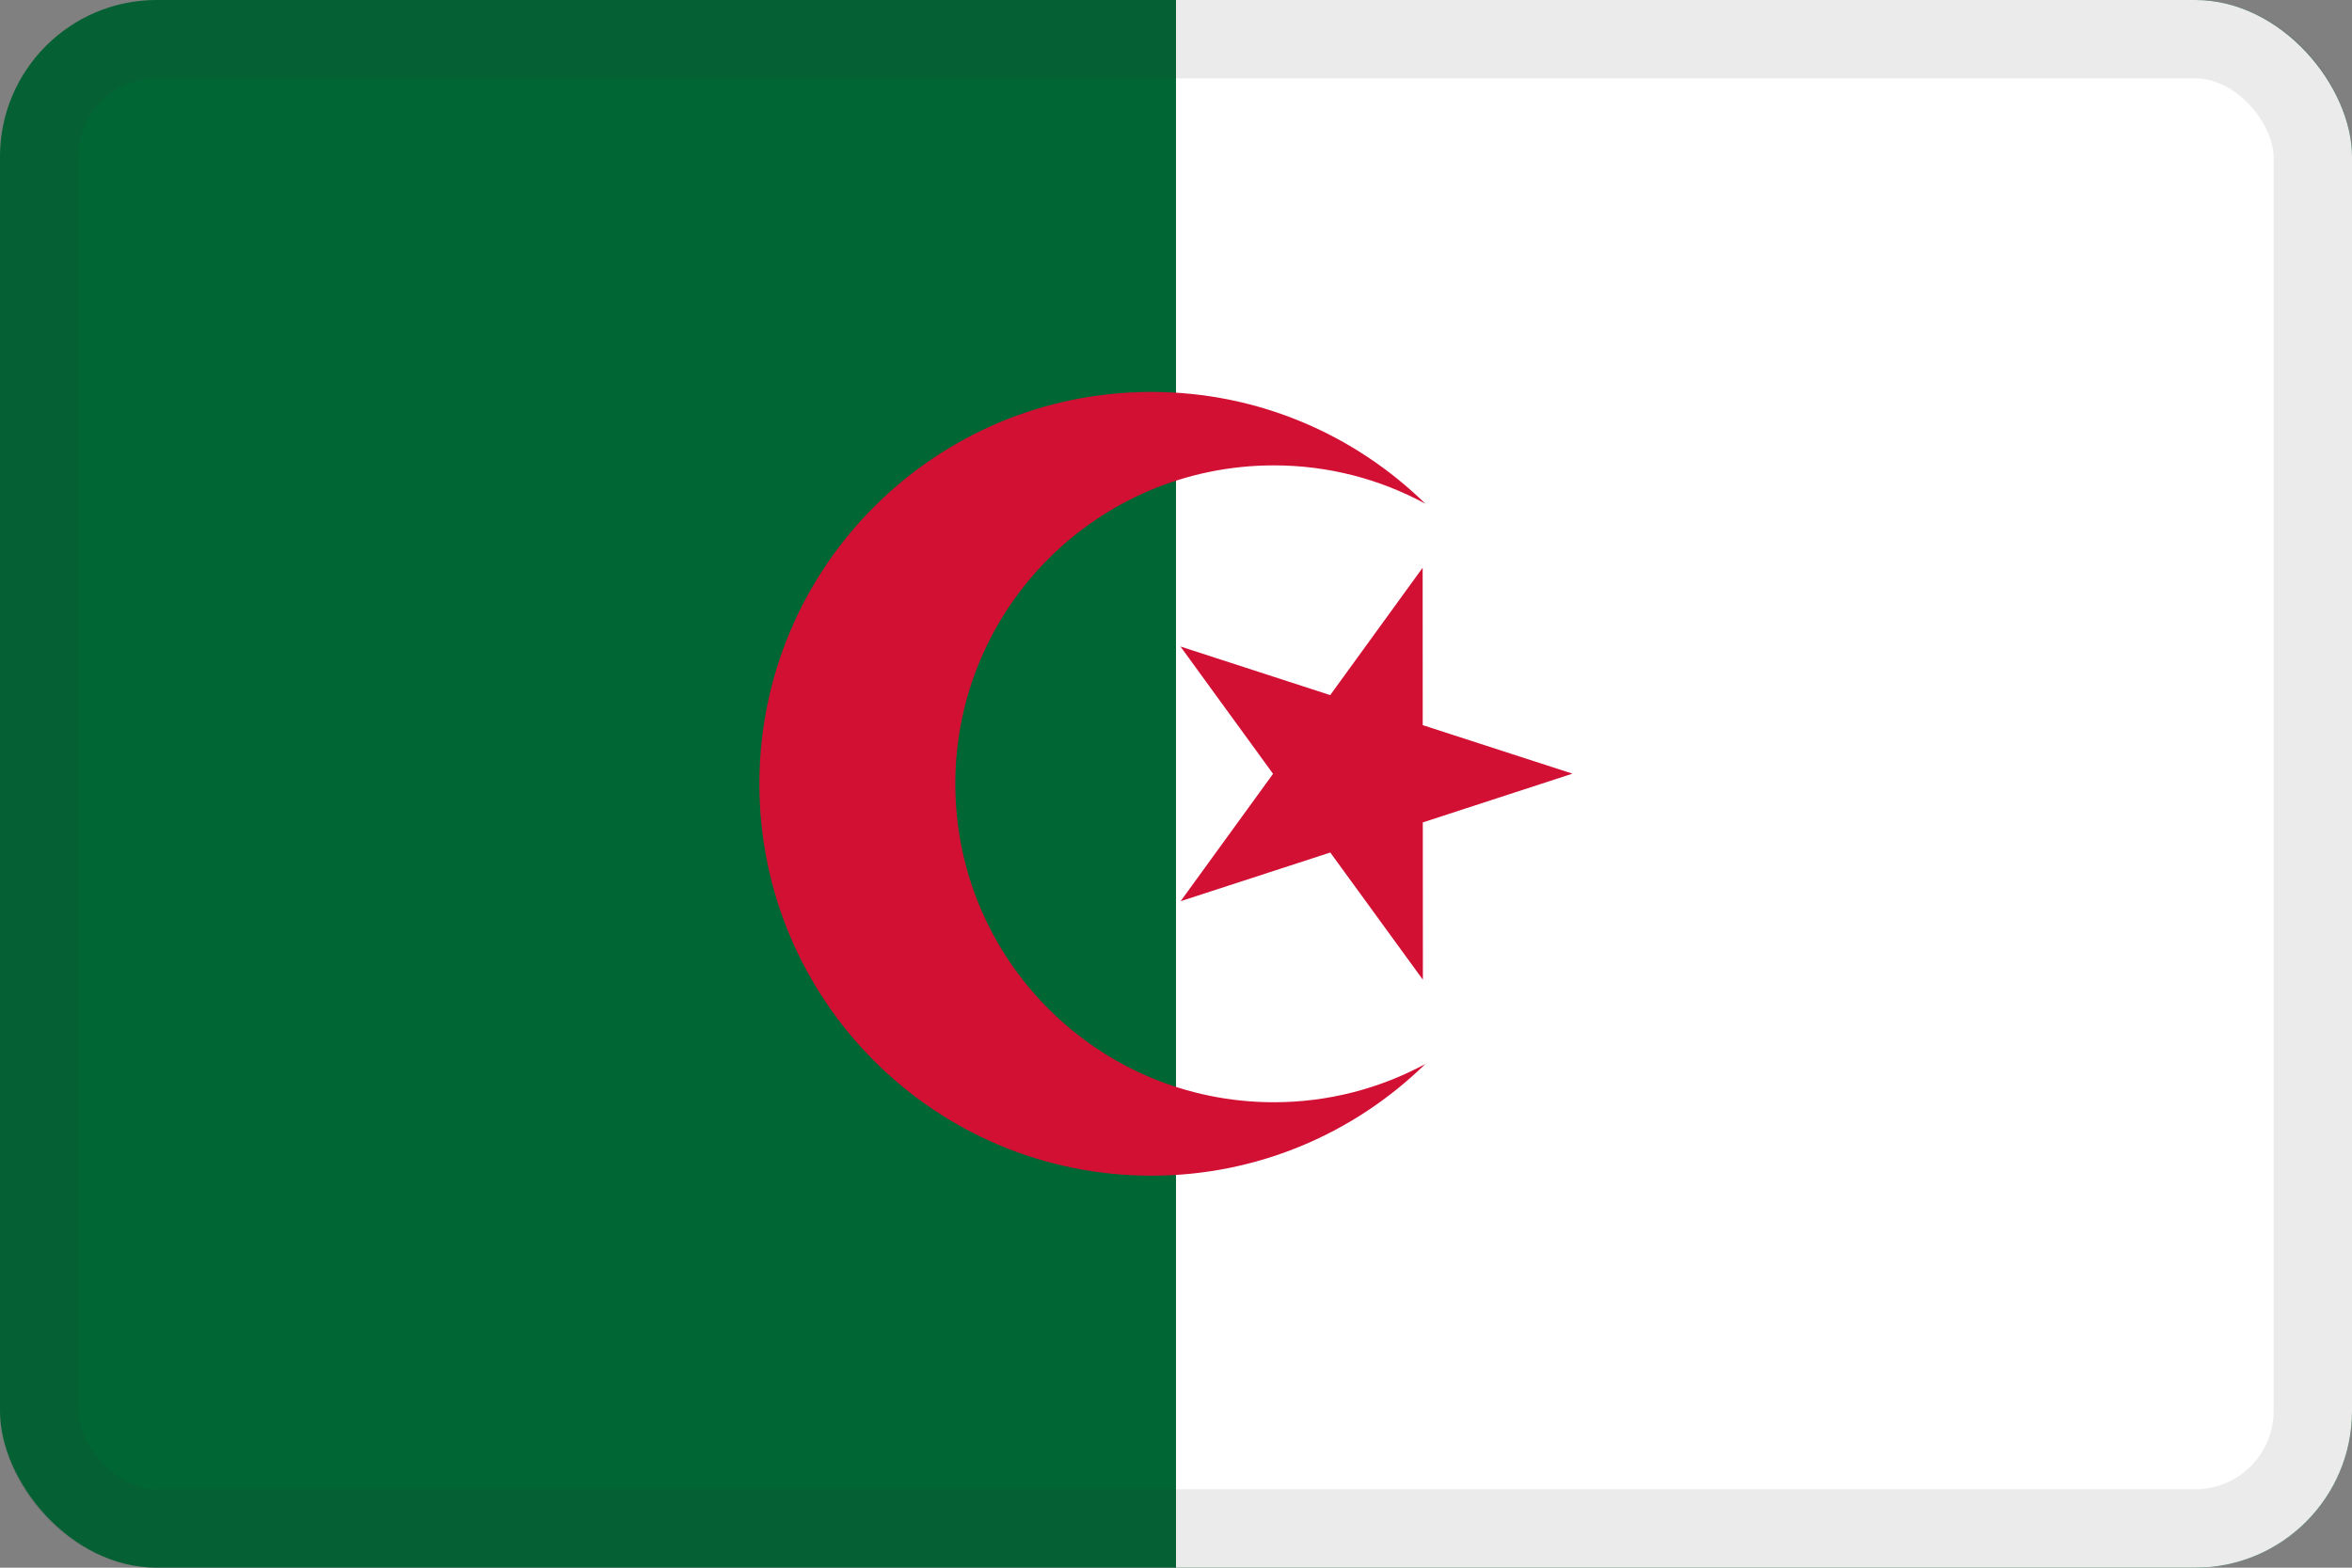 <svg width="30" height="20" viewBox="0 0 30 20" fill="none" xmlns="http://www.w3.org/2000/svg">
<rect x="0" y="0" width="30" height="20" fill="#808080" stroke="none"/>
<g clip-path="url(#clip0_44_14431)">
<path d="M30 0H0V19.999H30V0Z" fill="#006633"/>
<path d="M30 0H15V20H30V0Z" fill="white"/>
<path fill-rule="evenodd" clip-rule="evenodd" d="M12.185 10C12.185 12.243 14.004 14.062 16.248 14.062C16.947 14.062 17.605 13.885 18.18 13.574C17.279 14.455 16.046 14.999 14.685 14.999C11.924 14.999 9.686 12.761 9.686 10C9.686 7.238 11.924 5 14.685 5C16.046 5 17.279 5.544 18.18 6.426C17.605 6.114 16.947 5.937 16.248 5.937C14.004 5.937 12.185 7.756 12.185 10ZM16.967 8.868L18.146 7.243L18.147 9.251L20.057 9.87L18.148 10.492L18.149 12.499L16.968 10.876L15.059 11.497L16.238 9.872L15.057 8.248L16.967 8.868Z" fill="#D21034"/>
</g>
<rect x="0.5" y="0.5" width="29" height="19" rx="1.5" stroke="#343A40" stroke-opacity="0.1"/>
<defs>
<clipPath id="clip0_44_14431">
<rect width="30" height="20" rx="2" fill="white"/>
</clipPath>
</defs>
</svg>
